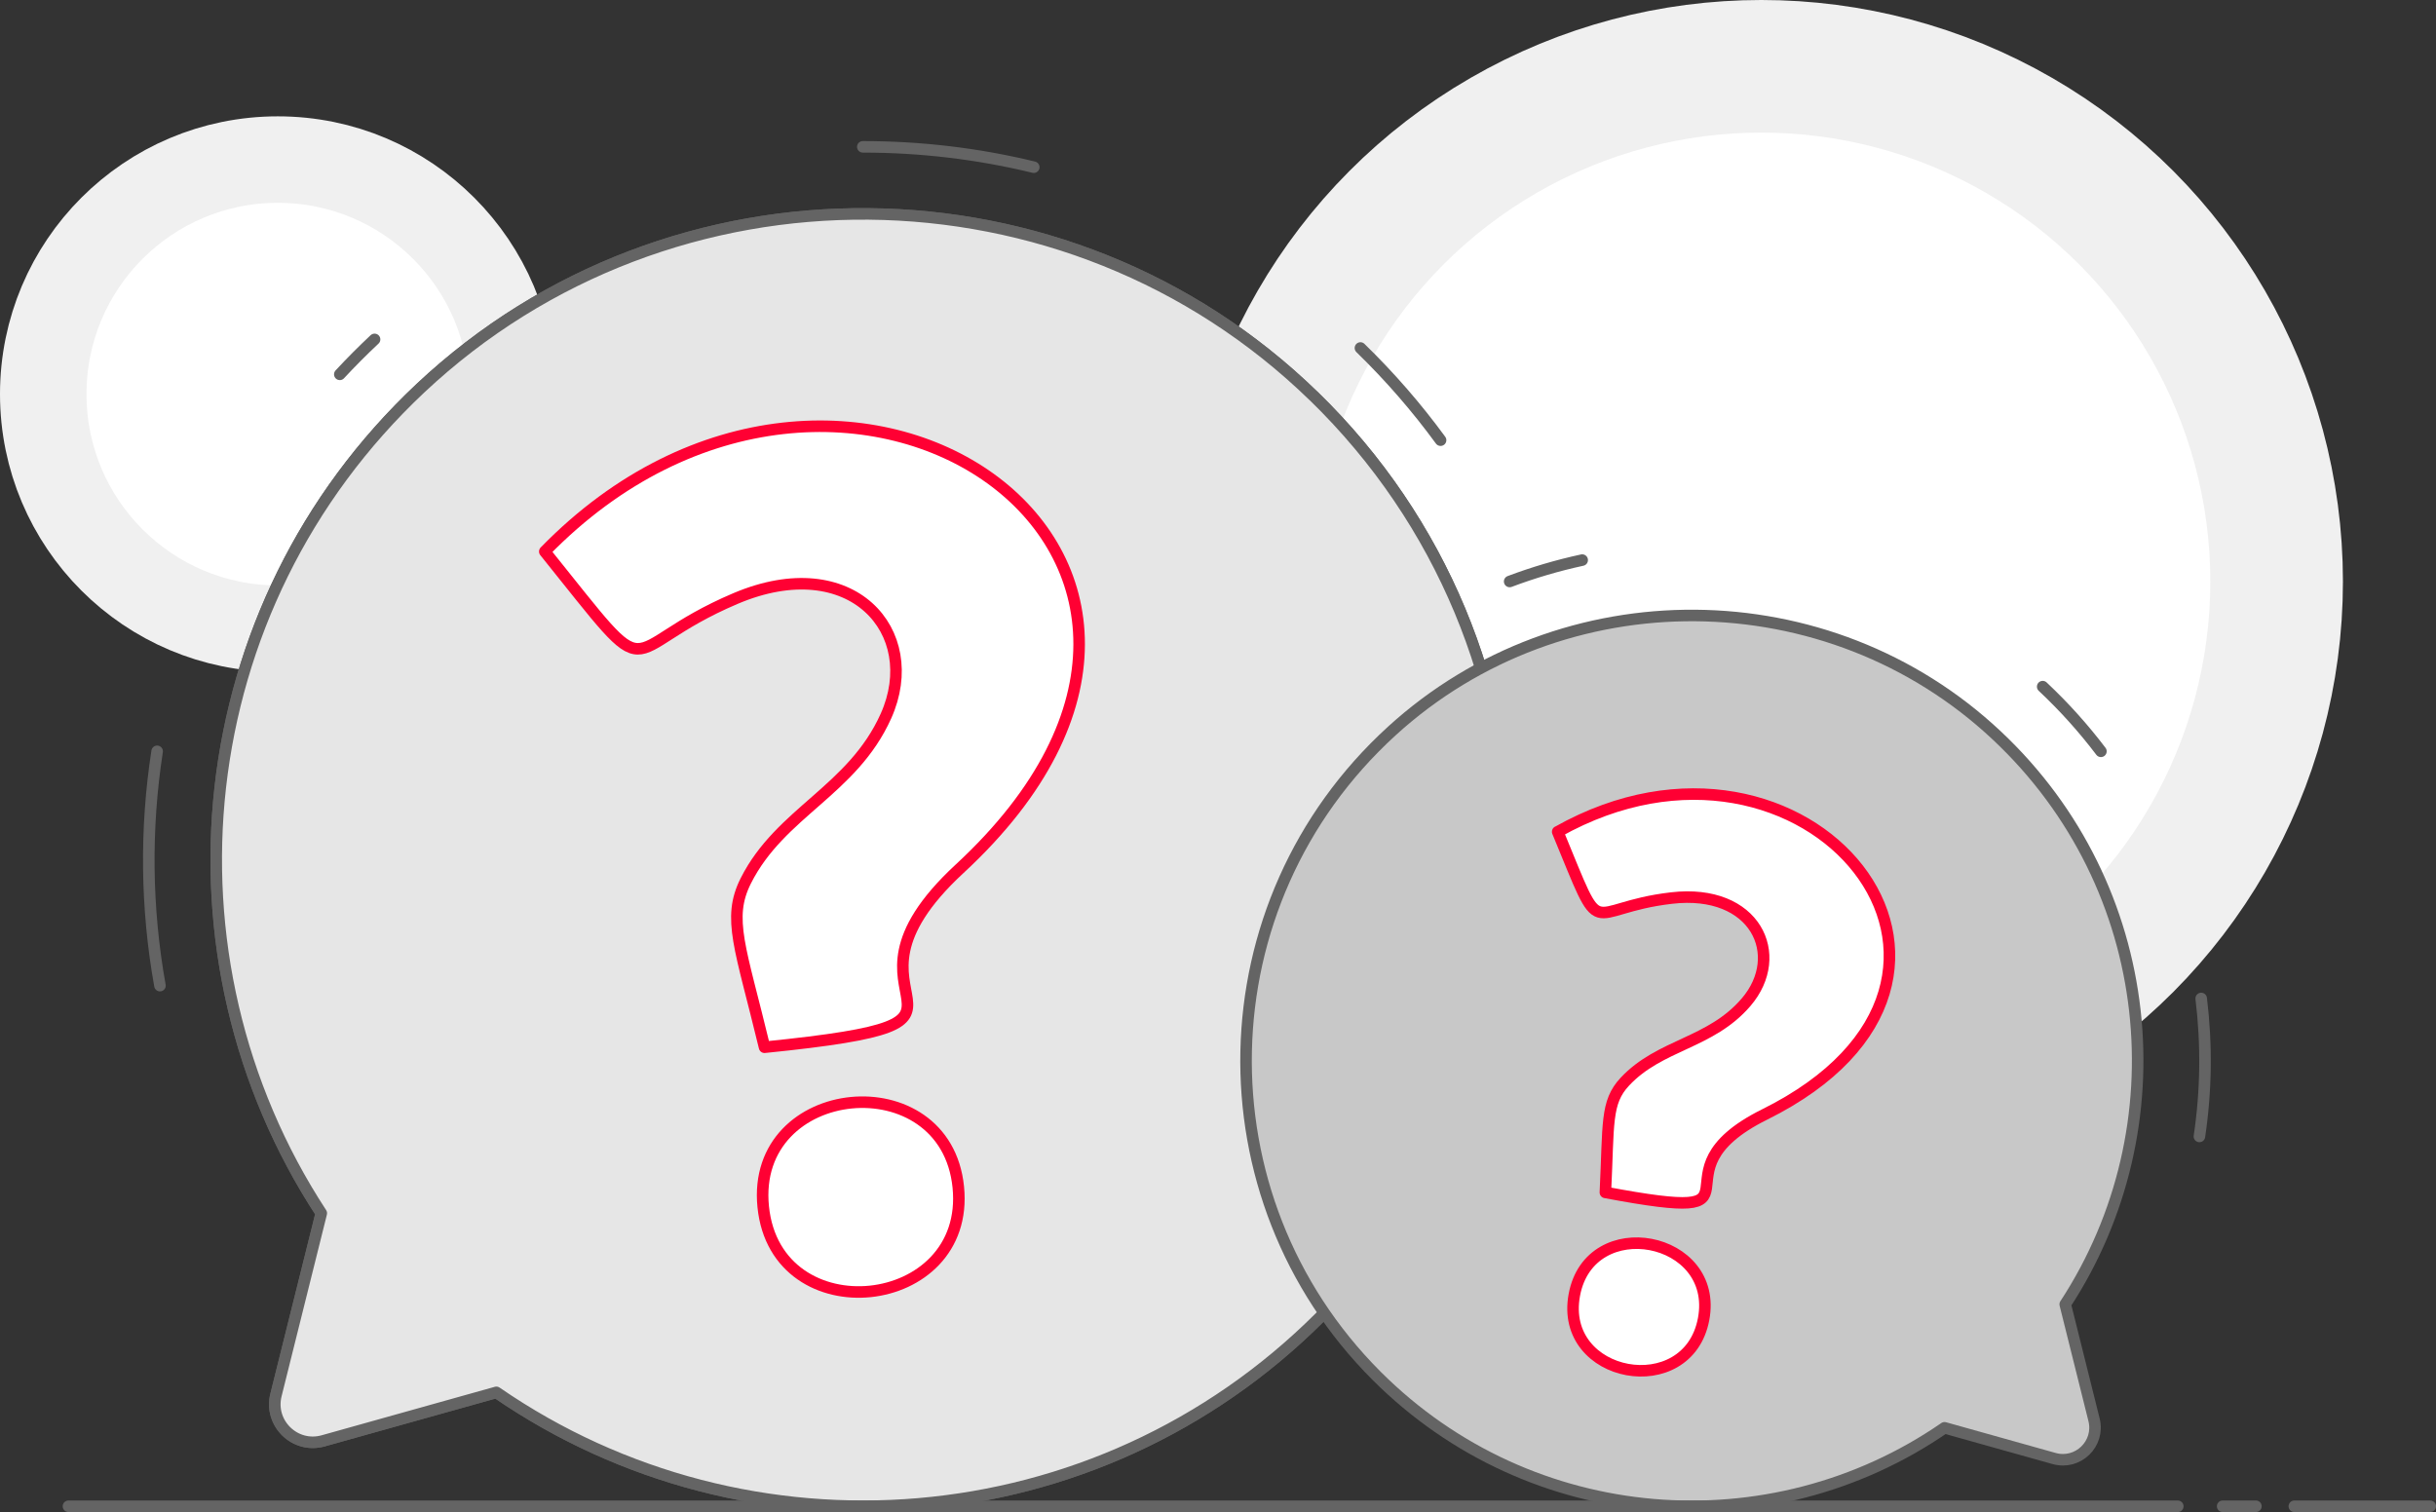 <?xml version="1.0" encoding="UTF-8"?>
<svg id="Layer_2" data-name="Layer 2" xmlns="http://www.w3.org/2000/svg" viewBox="0 0 422.46 262.27">
  <rect x="0" y="0" width="422.46" height="262.27" fill="#333333" stroke="none"/>
  <defs>
    <style>
      .cls-1, .cls-2, .cls-3, .cls-4, .cls-5, .cls-6, .cls-7 {
        stroke-linecap: round;
        stroke-linejoin: round;
      }

      .cls-1, .cls-2, .cls-3, .cls-5 {
        stroke: #646464;
      }

      .cls-1, .cls-2, .cls-3, .cls-5, .cls-7 {
        stroke-width: 2px;
      }

      .cls-1, .cls-2, .cls-7 {
        fill: none;
      }

      .cls-1, .cls-3, .cls-5 {
        fill-rule: evenodd;
      }

      .cls-8, .cls-4, .cls-6 {
        fill: #fff;
      }

      .cls-3 {
        fill: #e6e6e6;
      }

      .cls-4 {
        stroke-width: 23px;
      }

      .cls-4, .cls-6 {
        stroke: #f0f0f0;
      }

      .cls-5 {
        fill: #c8c8c8;
      }

      .cls-6 {
        stroke-width: 15px;
      }

      .cls-7 {
        stroke: #f03;
      }
    </style>
  </defs>
  <g id="Layer_1-2" data-name="Layer 1">
    <g>
      <circle class="cls-6" cx="48.18" cy="68.36" r="40.68"/>
      <circle class="cls-4" cx="305.46" cy="100.86" r="89.36"/>
      <path class="cls-1" d="M381.74,173.19c.97,7.92.88,15.97-.31,23.93"/>
      <path class="cls-1" d="M354.25,119.1c3.73,3.5,7.1,7.26,10.1,11.22"/>
      <path class="cls-1" d="M274.39,97.15c-4.29.93-8.49,2.17-12.58,3.71"/>
      <path class="cls-1" d="M235.93,60.36c5.13,4.99,9.77,10.34,13.9,15.99"/>
      <path class="cls-1" d="M149.63,25.47c10.12,0,20.06,1.2,29.65,3.53"/>
      <path class="cls-1" d="M58.93,64.93c1.93-2.08,3.94-4.1,6.03-6.06"/>
      <path class="cls-1" d="M27.74,170.96c-2.42-13.48-2.56-27.22-.49-40.64"/>
      <path class="cls-3" d="M227.82,68.7c-42.77-41.59-111.44-42.21-154.91-1.36-40.54,38.1-46.27,98.65-17.19,143.1l-7.86,31.52c-1.23,4.92,3.31,9.33,8.19,7.96l30.03-8.41c43.7,30.14,104,25.8,142.88-13.08,44.18-44.18,43.8-116.04-1.14-159.74Z"/>
      <path class="cls-3" d="M227.82,68.7c-42.77-41.59-111.44-42.21-154.91-1.36-40.54,38.1-46.27,98.65-17.19,143.1l-7.86,31.52c-1.23,4.92,3.31,9.33,8.19,7.96l30.03-8.41c43.7,30.14,104,25.8,142.88-13.08,44.18-44.18,43.8-116.04-1.14-159.74Z"/>
      <path class="cls-5" d="M241.39,126.78c29.62-27.01,75.69-26.65,104.91.8,27.96,26.26,31.91,68.01,11.86,98.66l5,20.04c1.03,4.14-2.79,7.86-6.91,6.71l-19.02-5.33c-30.12,20.78-71.69,17.79-98.49-9.01-31.05-31.05-30.17-81.94,2.64-111.86Z"/>
      <g>
        <g>
          <path class="cls-8" d="M270.14,144.27c8.25,19.96,4.32,13.29,19.76,11.5,14.55-1.68,19.9,9.9,12.93,18.05-6.18,7.23-14.94,7.27-21.05,13.81-3.36,3.6-2.78,7.26-3.37,19.2,30.76,5.76,6.68-3.12,27.62-13.52,47.96-23.79,7.35-73.35-35.89-49.03Z"/>
          <path class="cls-8" d="M273.03,224.59c-2.72,14.54,19.72,18.62,22.42,4.2,2.69-14.38-19.71-18.69-22.42-4.2Z"/>
        </g>
        <g>
          <path class="cls-7" d="M270.14,144.27c8.25,19.96,4.32,13.29,19.76,11.5,14.55-1.68,19.9,9.9,12.93,18.05-6.18,7.23-14.94,7.27-21.05,13.81-3.36,3.6-2.78,7.26-3.37,19.2,30.76,5.76,6.68-3.12,27.62-13.52,47.96-23.79,7.35-73.35-35.89-49.03Z"/>
          <path class="cls-7" d="M273.03,224.59c-2.72,14.54,19.72,18.62,22.42,4.2,2.69-14.38-19.71-18.69-22.42-4.2Z"/>
        </g>
      </g>
      <g>
        <g>
          <path class="cls-8" d="M94.48,95.67c20.18,25.08,11.76,17.19,33.09,8.14,20.11-8.52,32.61,5.8,26.08,20.38-5.8,12.94-18.31,16.67-24.31,28.59-3.3,6.56-.92,11.55,3.25,28.87,46.4-4.69,8.24-7.27,33.82-30.95,58.59-54.18-20.31-107.99-71.93-55.04Z"/>
          <path class="cls-8" d="M132.36,209.32c2.22,21.94,36.03,18.34,33.83-3.42-2.19-21.69-36.04-18.45-33.83,3.42Z"/>
        </g>
        <g>
          <path class="cls-7" d="M94.48,95.67c20.18,25.08,11.76,17.19,33.09,8.14,20.11-8.52,32.61,5.8,26.08,20.38-5.8,12.94-18.31,16.67-24.31,28.59-3.3,6.56-.92,11.55,3.25,28.87,46.4-4.69,8.24-7.27,33.82-30.95,58.59-54.18-20.31-107.99-71.93-55.04Z"/>
          <path class="cls-7" d="M132.36,209.32c2.22,21.94,36.03,18.34,33.83-3.42-2.19-21.69-36.04-18.45-33.83,3.42Z"/>
        </g>
      </g>
      <path class="cls-2" d="M397.89,261.27h23.57M385.46,261.27h5.77M11.87,261.27h365.81"/>
    </g>
  </g>
</svg>